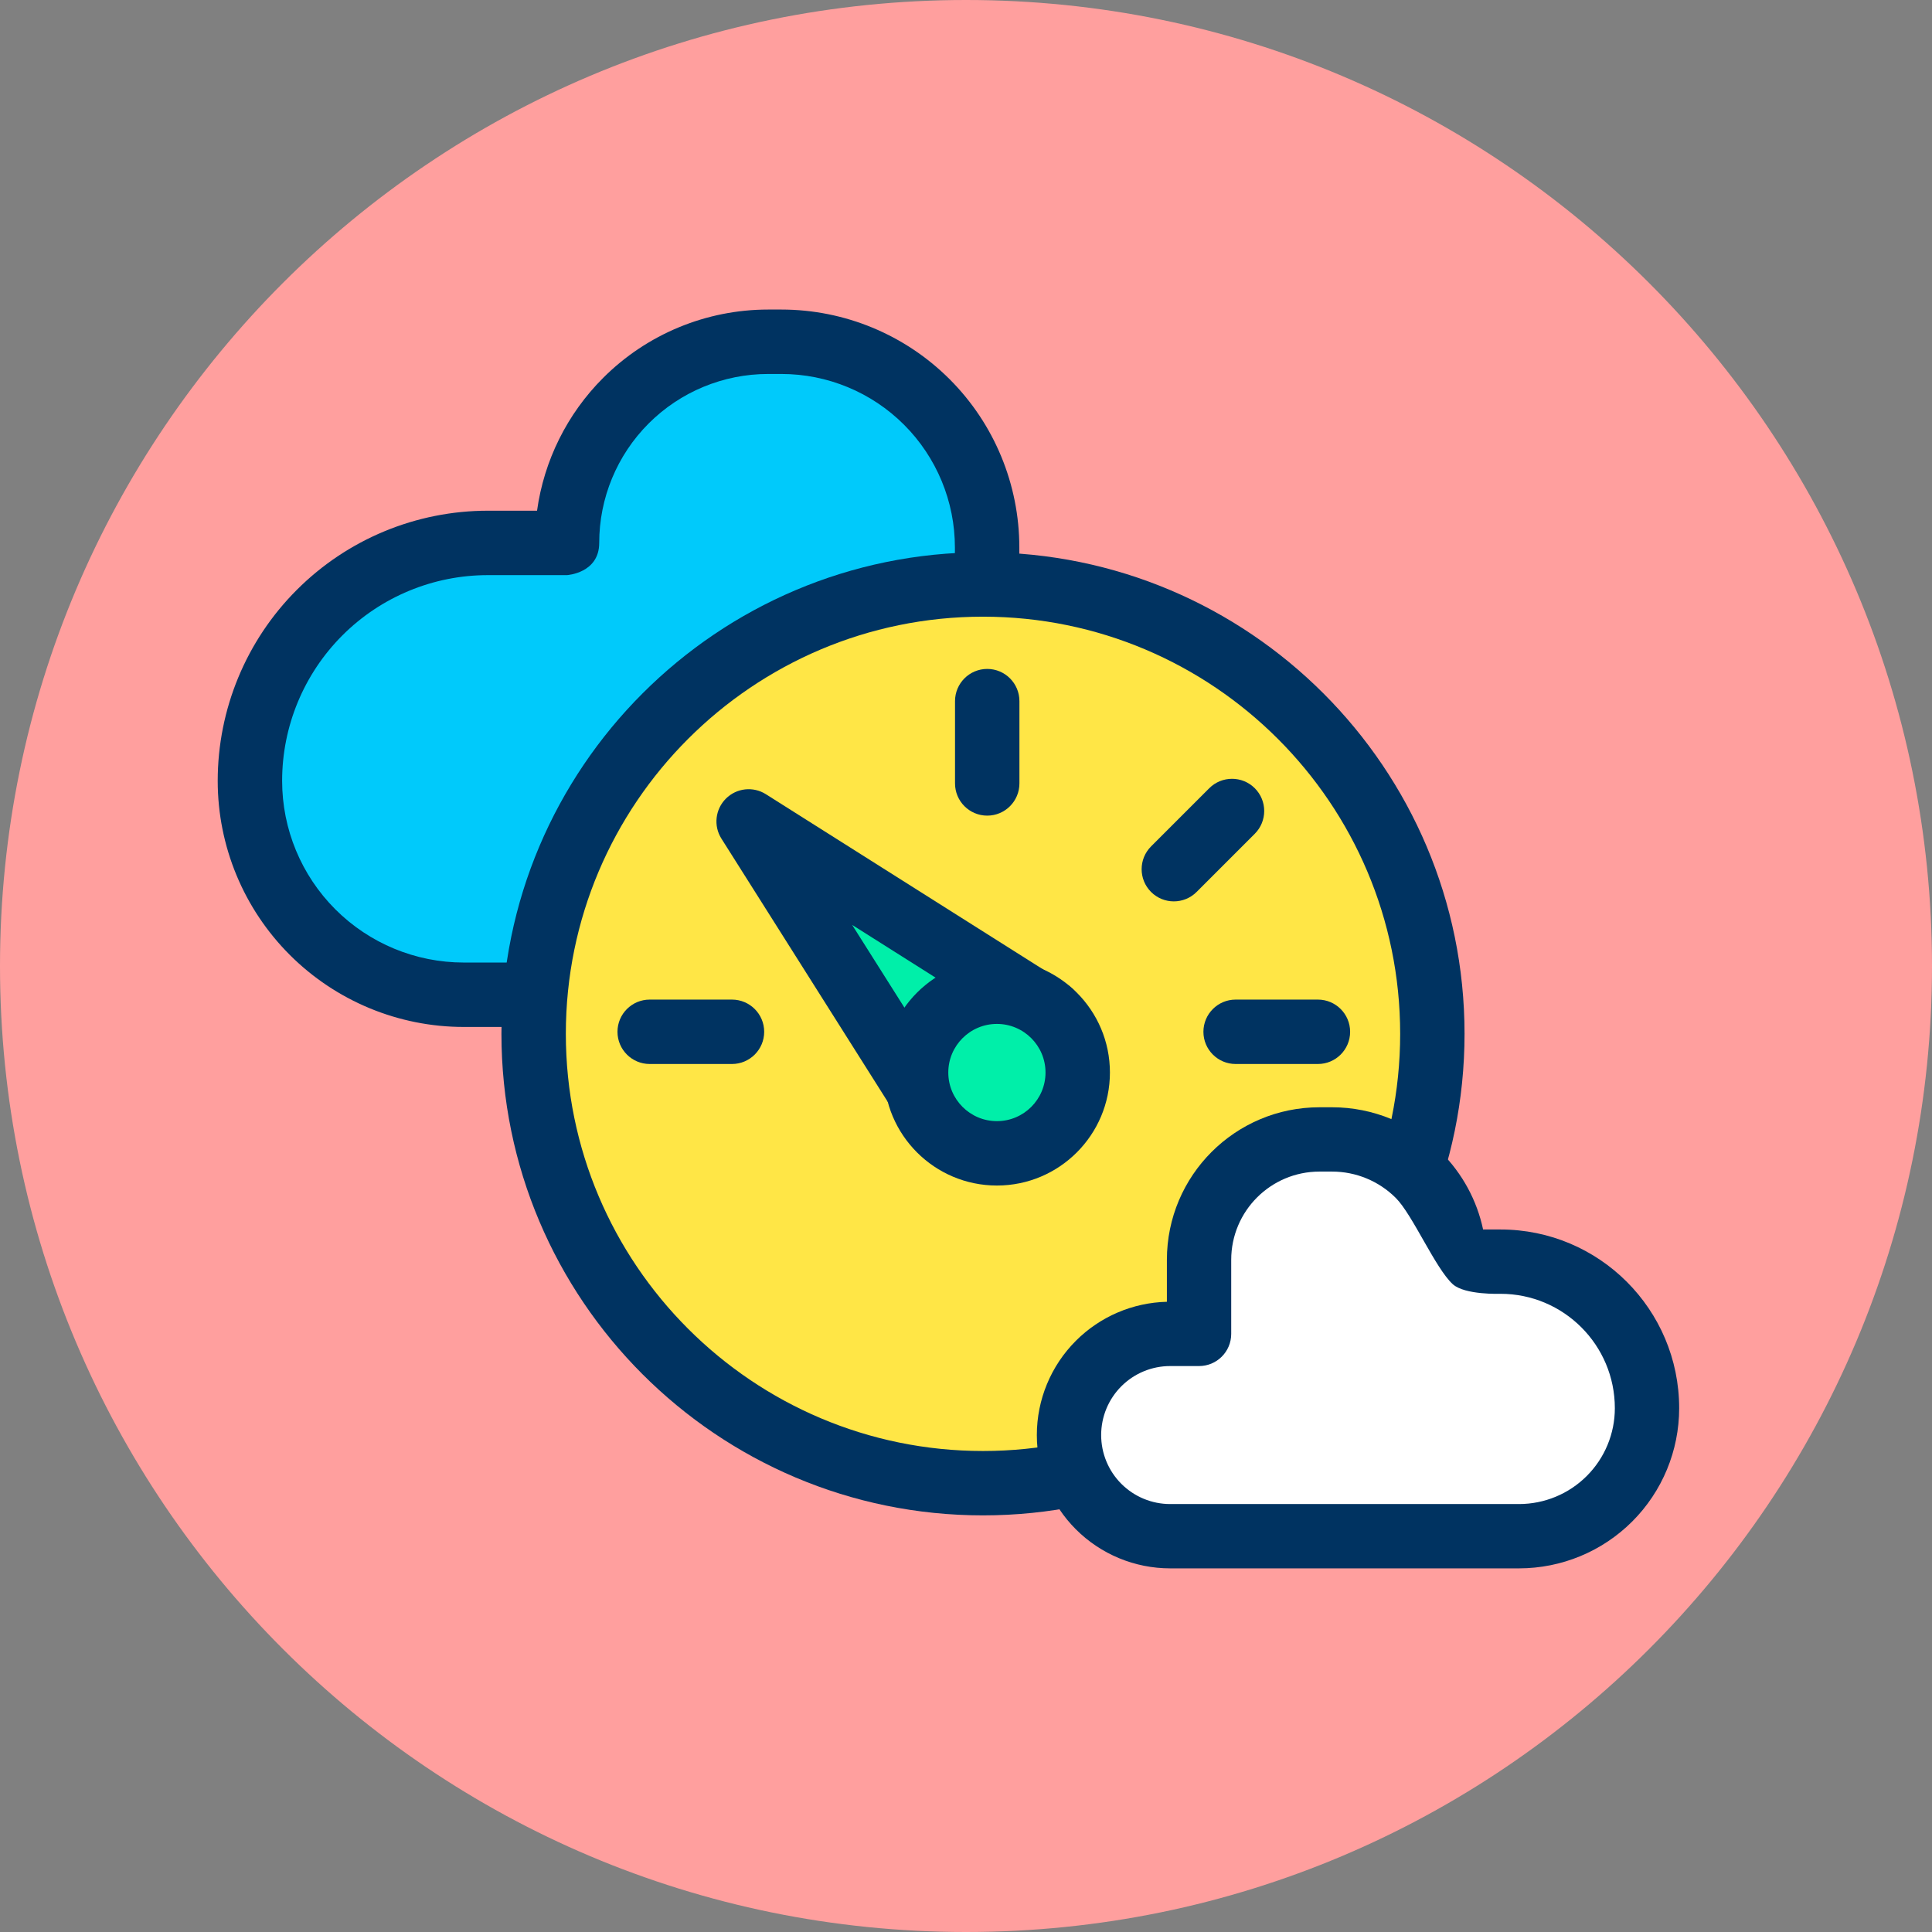 <?xml version="1.0" encoding="UTF-8" standalone="no"?>
<!DOCTYPE svg PUBLIC "-//W3C//DTD SVG 1.1//EN" "http://www.w3.org/Graphics/SVG/1.1/DTD/svg11.dtd">
<svg width="100%" height="100%" viewBox="0 0 120 120" version="1.1" xmlns="http://www.w3.org/2000/svg" xmlns:xlink="http://www.w3.org/1999/xlink" xml:space="preserve" xmlns:serif="http://www.serif.com/" style="fill-rule:evenodd;clip-rule:evenodd;stroke-linejoin:round;stroke-miterlimit:2;">
    <rect x="0" y="0" width="120" height="120" fill="#808080" stroke="none"/>
    <g transform="matrix(1,0,0,1,-541.901,-135)">
        <g id="_11" serif:id="11" transform="matrix(1,0,0,1,541.901,135)">
            <rect x="0" y="0" width="120" height="120" style="fill:none;"/>
            <g id="Warstwa-1" serif:id="Warstwa 1">
                <g transform="matrix(-1,0,0,1,60,120)">
                    <path d="M0,-120C-33.137,-120 -60,-93.137 -60,-60C-60,-26.863 -33.137,0 0,0C33.137,0 60,-26.863 60,-60C60,-93.137 33.137,-120 0,-120" style="fill:rgb(255,159,158);fill-rule:nonzero;"/>
                </g>
                <g transform="matrix(1.176,0,0,1.176,-9.504,-8.856)">
                    <g transform="matrix(0.785,0,0,0.785,-311.086,-118.325)">
                        <path d="M423.398,212.865C423.398,216.681 424.914,220.341 427.613,223.039C430.311,225.738 433.971,227.254 437.787,227.254L476.199,227.254C482.384,227.254 487.398,222.24 487.398,216.055C487.398,216.054 487.398,216.053 487.398,216.053C487.398,209.868 482.384,204.854 476.199,204.854C474.338,204.854 472.998,204.854 472.998,204.854L472.998,197.161C472.998,193.49 471.54,189.97 468.944,187.374C466.349,184.779 462.828,183.32 459.158,183.32L458.264,183.32C454.675,183.32 451.233,184.746 448.695,187.284C446.157,189.822 444.732,193.264 444.732,196.853C444.732,196.853 444.732,196.854 444.732,196.854L439.408,196.854C435.162,196.854 431.09,198.54 428.087,201.543C425.085,204.545 423.398,208.617 423.398,212.863C423.398,212.864 423.398,212.864 423.398,212.865Z" style="fill:rgb(0,202,251);"/>
                    </g>
                    <g transform="matrix(0.785,0,0,0.785,-311.086,-118.325)">
                        <path d="M442.716,194.687L439.408,194.687C434.587,194.687 429.964,196.602 426.555,200.011C423.146,203.419 421.231,208.043 421.231,212.863C421.231,212.864 421.231,212.864 421.231,212.865C421.231,217.256 422.975,221.467 426.08,224.572C429.185,227.676 433.396,229.421 437.787,229.421L476.199,229.421C483.581,229.421 489.565,223.437 489.565,216.055C489.565,216.054 489.565,216.053 489.565,216.053C489.565,208.671 483.581,202.687 476.199,202.687C476.199,202.687 475.165,202.687 475.165,202.687C475.165,202.687 475.165,197.161 475.165,197.161C475.165,192.916 473.479,188.844 470.477,185.842C467.475,182.84 463.403,181.153 459.158,181.153L458.264,181.153C454.1,181.153 450.107,182.807 447.163,185.752C444.734,188.18 443.183,191.323 442.716,194.687ZM444.732,199.021C444.732,199.021 446.899,198.894 446.899,196.853C446.898,193.839 448.096,190.948 450.227,188.816C452.359,186.685 455.25,185.487 458.264,185.487C458.562,185.487 458.86,185.487 459.158,185.487C462.254,185.487 465.223,186.717 467.412,188.906C469.601,191.096 470.831,194.065 470.831,197.161L470.831,204.854C470.831,206.05 471.801,207.021 472.998,207.021C472.998,207.021 474.338,207.021 476.199,207.021C481.188,207.021 485.231,211.064 485.231,216.052C485.231,216.053 485.231,216.055 485.231,216.055C485.231,221.043 481.188,225.087 476.199,225.087L437.787,225.087C434.545,225.087 431.437,223.799 429.145,221.507C426.853,219.215 425.565,216.107 425.565,212.865C425.565,212.864 425.565,212.864 425.565,212.863C425.565,209.192 427.024,205.671 429.62,203.075C432.216,200.479 435.736,199.021 439.408,199.021L444.732,199.021Z" style="fill:rgb(0,51,97);"/>
                    </g>
                    <g transform="matrix(1,0,0,1,-416.465,-146.72)">
                        <circle cx="476.465" cy="208.854" r="23.733" style="fill:rgb(255,230,70);"/>
                    </g>
                    <g transform="matrix(1,0,0,1,-416.465,-146.72)">
                        <path d="M476.465,183.42C462.428,183.42 451.031,194.817 451.031,208.854C451.031,222.891 462.428,234.287 476.465,234.287C490.502,234.287 501.898,222.891 501.898,208.854C501.898,194.817 490.502,183.42 476.465,183.42ZM476.465,186.821C488.625,186.821 498.498,196.693 498.498,208.854C498.498,221.014 488.625,230.887 476.465,230.887C464.304,230.887 454.432,221.014 454.432,208.854C454.432,196.693 464.304,186.821 476.465,186.821Z" style="fill:rgb(0,51,97);"/>
                    </g>
                    <g transform="matrix(0.386,-0.386,0.707,0.707,-263.607,103.399)">
                        <path d="M471.132,182.987L478.732,201.387L463.532,201.387L471.132,182.987Z" style="fill:rgb(0,239,169);"/>
                    </g>
                    <g transform="matrix(0.386,-0.386,0.707,0.707,-263.607,103.399)">
                        <path d="M474.171,182.613C473.851,181.838 472.589,181.287 471.132,181.287C469.675,181.287 468.412,181.838 468.092,182.613L460.492,201.013C460.284,201.517 460.507,202.045 461.098,202.449C461.689,202.852 462.585,203.087 463.532,203.087L478.732,203.087C479.678,203.087 480.574,202.852 481.165,202.449C481.756,202.045 481.979,201.517 481.771,201.013L474.171,182.613ZM471.132,190.72L474.835,199.687C474.835,199.687 467.428,199.687 467.428,199.687L471.132,190.72Z" style="fill:rgb(0,51,97);"/>
                    </g>
                    <g transform="matrix(0.652,0,0,0.652,-244.26,-72.486)">
                        <path d="M464.39,179.52L464.39,186.187C464.39,187.627 465.559,188.796 466.998,188.796C468.438,188.796 469.607,187.627 469.607,186.187L469.607,179.52C469.607,178.081 468.438,176.912 466.998,176.912C465.559,176.912 464.39,178.081 464.39,179.52Z" style="fill:rgb(0,51,97);"/>
                    </g>
                    <g transform="matrix(-0.461,-0.461,0.461,-0.461,202.606,351.483)">
                        <path d="M464.39,179.52L464.39,186.187C464.39,187.627 465.559,188.796 466.998,188.796C468.438,188.796 469.607,187.627 469.607,186.187L469.607,179.52C469.607,178.081 468.438,176.912 466.998,176.912C465.559,176.912 464.39,178.081 464.39,179.52Z" style="fill:rgb(0,51,97);"/>
                    </g>
                    <g transform="matrix(1,0,0,1,-1.333,6.133)">
                        <g transform="matrix(3.99095e-17,-0.652,0.652,3.99095e-17,-42.372,360.376)">
                            <path d="M464.39,179.52L464.39,186.187C464.39,187.627 465.559,188.796 466.998,188.796C468.438,188.796 469.607,187.627 469.607,186.187L469.607,179.52C469.607,178.081 468.438,176.912 466.998,176.912C465.559,176.912 464.39,178.081 464.39,179.52Z" style="fill:rgb(0,51,97);"/>
                        </g>
                        <g transform="matrix(3.99095e-17,-0.652,0.652,3.99095e-17,-73.319,360.376)">
                            <path d="M464.39,179.52L464.39,186.187C464.39,187.627 465.559,188.796 466.998,188.796C468.438,188.796 469.607,187.627 469.607,186.187L469.607,179.52C469.607,178.081 468.438,176.912 466.998,176.912C465.559,176.912 464.39,178.081 464.39,179.52Z" style="fill:rgb(0,51,97);"/>
                        </g>
                    </g>
                    <g transform="matrix(0.877,0,0,0.877,-349.583,-109.925)">
                        <circle cx="467.865" cy="198.52" r="4.867" style="fill:rgb(0,239,169);"/>
                    </g>
                    <g transform="matrix(0.877,0,0,0.877,-349.583,-109.925)">
                        <path d="M467.865,191.714C464.109,191.714 461.059,194.764 461.059,198.52C461.059,202.277 464.109,205.326 467.865,205.326C471.621,205.326 474.671,202.277 474.671,198.52C474.671,194.764 471.621,191.714 467.865,191.714ZM467.865,195.593C469.481,195.593 470.792,196.905 470.792,198.52C470.792,200.136 469.481,201.448 467.865,201.448C466.249,201.448 464.937,200.136 464.937,198.52C464.937,196.905 466.249,195.593 467.865,195.593Z" style="fill:rgb(0,51,97);"/>
                    </g>
                    <g transform="matrix(-0.477,0,0,0.477,297.031,-19.733)">
                        <path d="M423.398,213.082C423.398,216.841 424.891,220.445 427.549,223.103C430.207,225.761 433.811,227.254 437.57,227.254L476.2,227.254C479.17,227.254 482.018,226.074 484.118,223.974C486.218,221.874 487.398,219.025 487.398,216.055C487.398,216.054 487.398,216.053 487.398,216.052C487.398,213.082 486.218,210.234 484.118,208.134C482.018,206.034 479.17,204.854 476.2,204.854C474.338,204.854 472.998,204.854 472.998,204.854L472.998,196.654C472.998,189.29 467.028,183.32 459.664,183.32C459.197,183.32 458.729,183.32 458.262,183.32C454.674,183.32 451.232,184.746 448.695,187.283C446.157,189.821 444.732,193.263 444.732,196.851C444.732,196.853 444.732,196.854 444.732,196.854L439.624,196.854C430.663,196.854 423.398,204.118 423.398,213.08C423.398,213.081 423.398,213.081 423.398,213.082Z" style="fill:white;"/>
                    </g>
                    <g transform="matrix(-0.477,0,0,0.477,297.031,-19.733)">
                        <path d="M476.559,201.297C480.343,201.389 483.953,202.933 486.636,205.616C489.404,208.384 490.959,212.138 490.959,216.052L490.959,216.055C490.959,219.97 489.404,223.724 486.636,226.492C483.868,229.259 480.114,230.814 476.2,230.814L437.57,230.814C432.867,230.814 428.357,228.946 425.031,225.621C421.706,222.295 419.837,217.785 419.837,213.082L419.837,213.08C419.837,202.152 428.696,193.293 439.624,193.293L441.547,193.293C442.228,190.087 443.824,187.119 446.177,184.766C449.382,181.56 453.729,179.76 458.262,179.76C458.729,179.76 459.197,179.76 459.664,179.76C468.995,179.76 476.559,187.324 476.559,196.654L476.559,201.297ZM426.959,213.082C426.959,215.896 428.077,218.595 430.067,220.585C432.057,222.575 434.756,223.693 437.57,223.693L476.2,223.693C478.225,223.693 480.168,222.888 481.6,221.456C483.033,220.024 483.837,218.081 483.837,216.055C483.837,216.055 483.837,216.052 483.837,216.052C483.837,214.026 483.033,212.084 481.6,210.651C480.168,209.219 478.225,208.414 476.2,208.414L472.998,208.414C471.032,208.414 469.437,206.82 469.437,204.854L469.437,196.654C469.437,191.257 465.062,186.881 459.664,186.881L458.262,186.881C455.618,186.881 453.082,187.932 451.212,189.801C449.343,191.671 446.841,197.577 444.91,199.346C443.584,200.56 439.624,200.414 439.624,200.414C432.629,200.415 426.959,206.085 426.959,213.08L426.959,213.082Z" style="fill:rgb(0,51,97);"/>
                    </g>
                </g>
            </g>
        </g>
    </g>
</svg>
